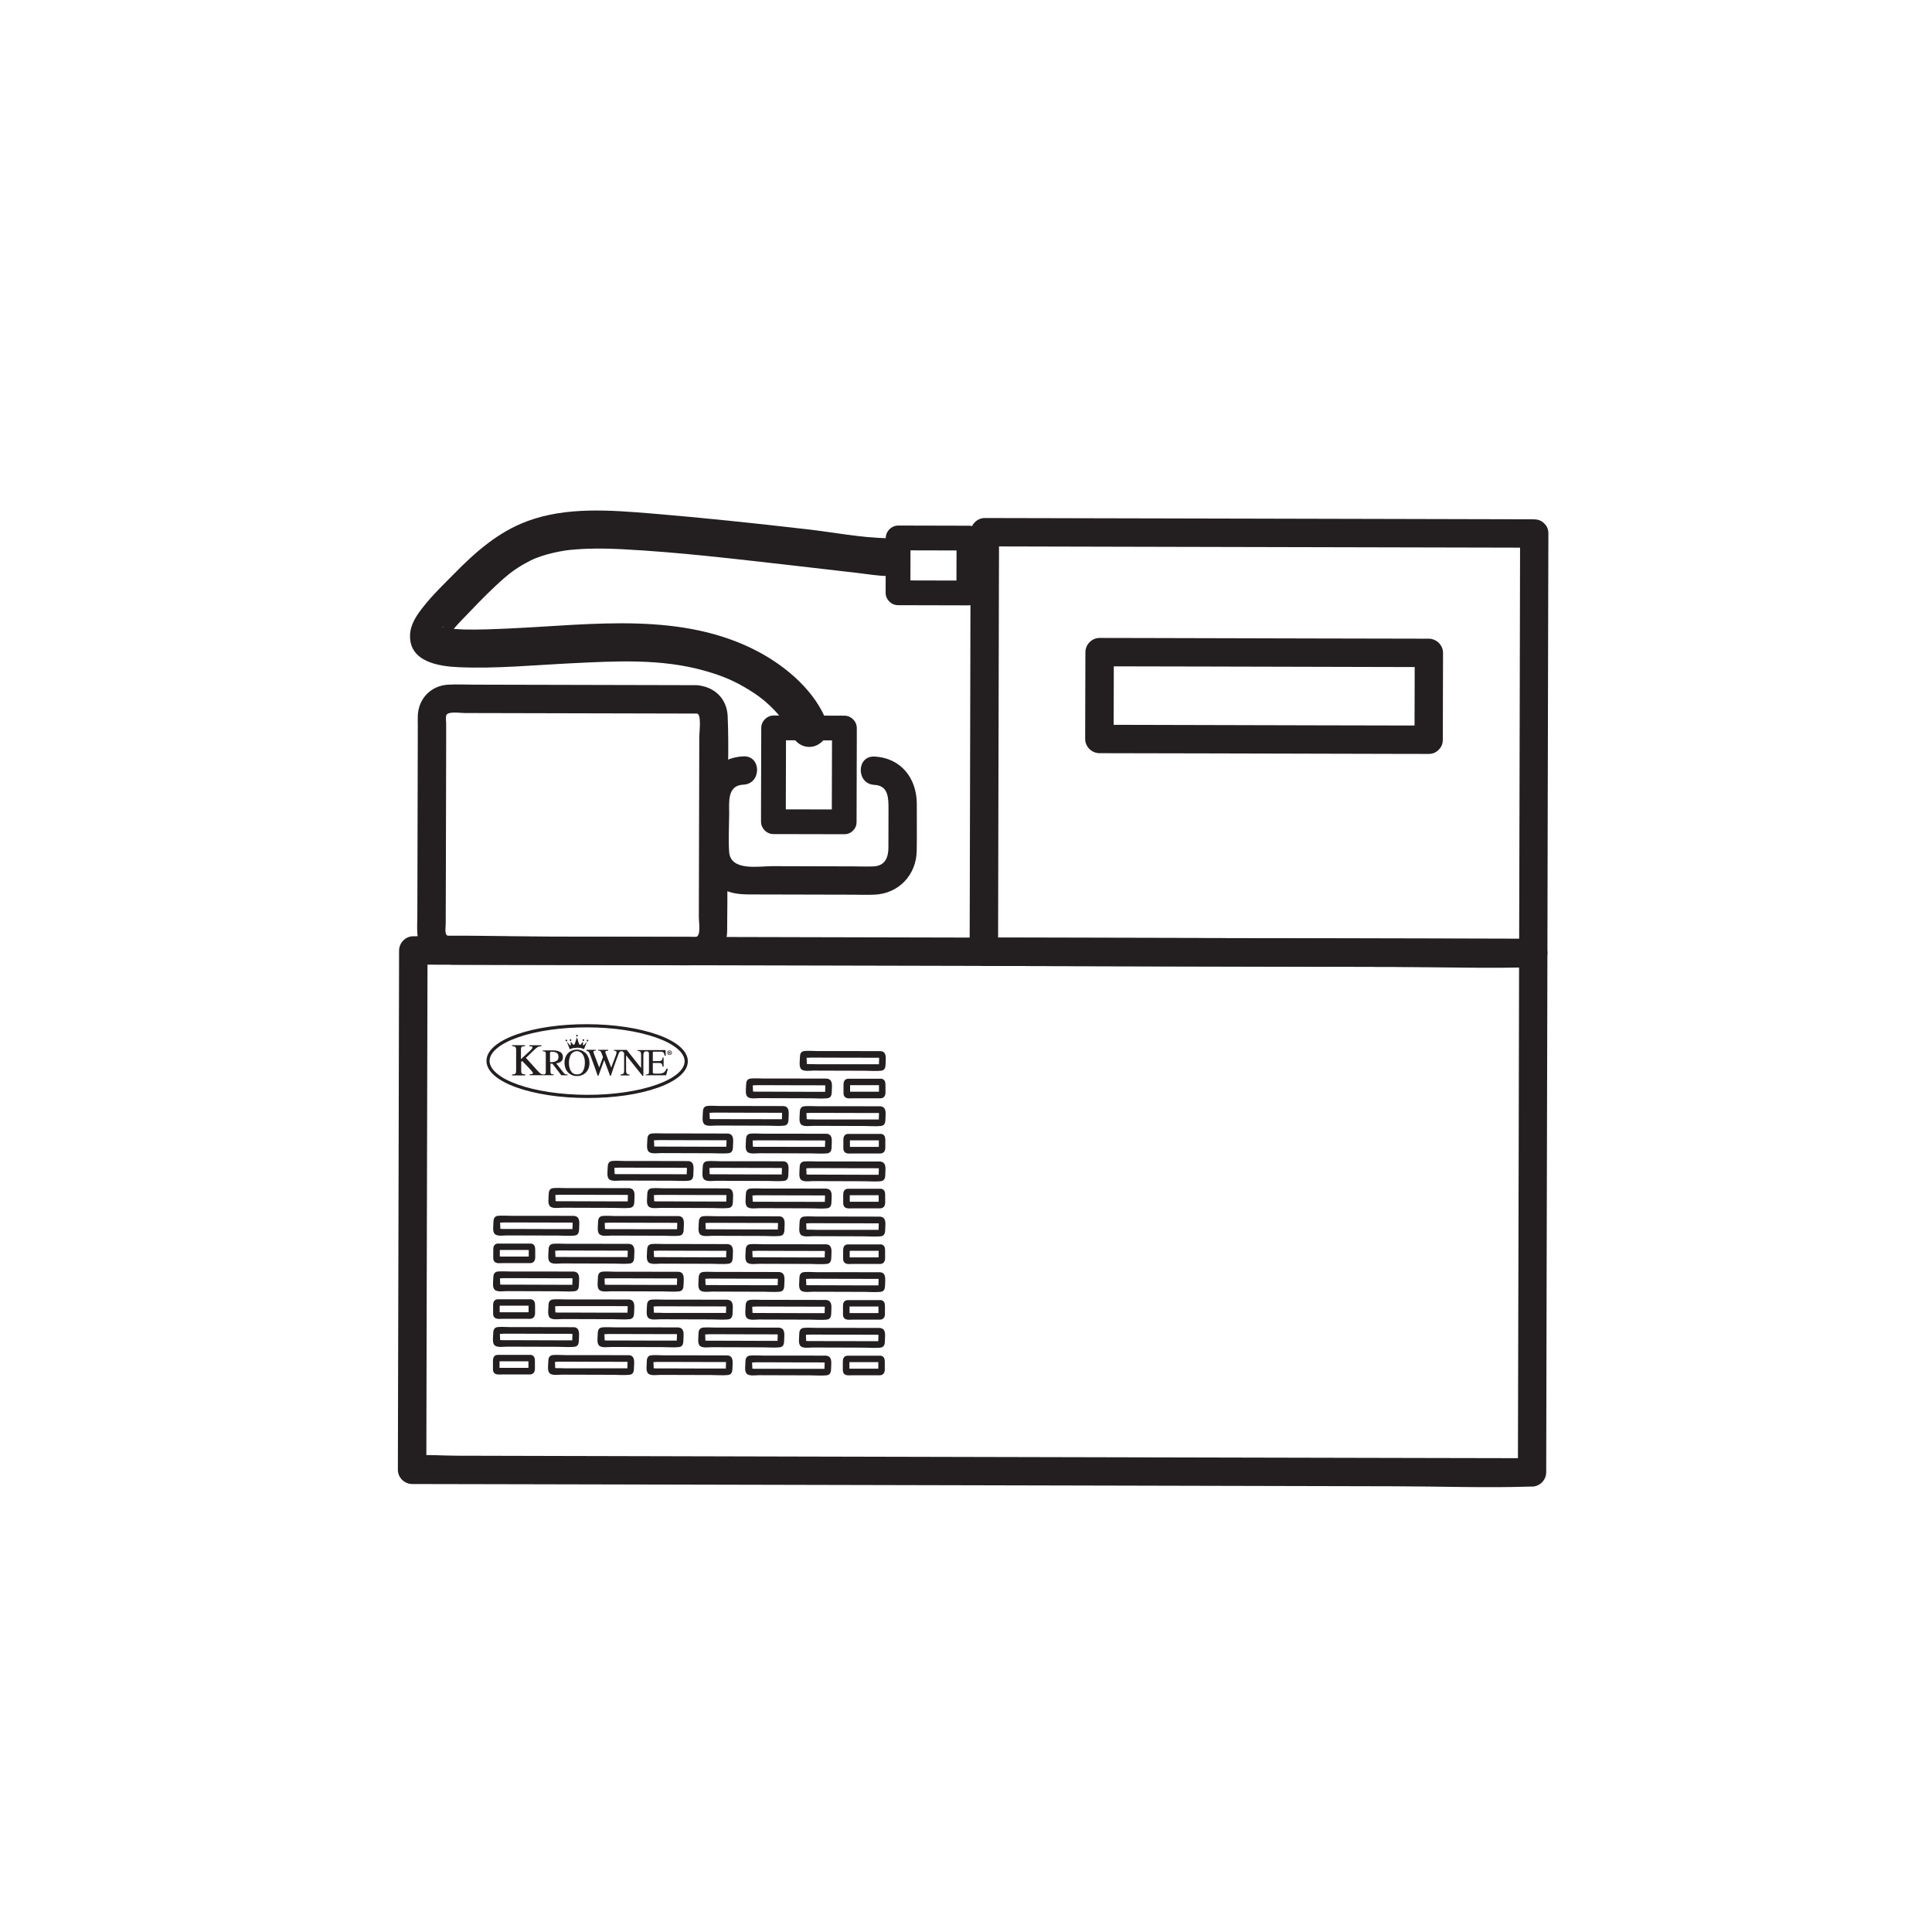 <?xml version="1.0" encoding="UTF-8"?><svg id="Layer_1" xmlns="http://www.w3.org/2000/svg" viewBox="0 0 256 256"><defs><style>.cls-1{fill:#231f20;stroke-width:0px;}</style></defs><path class="cls-1" d="M203.16,124.4c-4.92-.01-9.85-.02-14.77-.03-11.82-.03-23.64-.06-35.46-.08-14.3-.03-28.6-.07-42.9-.1-12.35-.03-24.71-.06-37.06-.09-5.98-.01-11.99-.23-17.97-.04-.08,0-.16,0-.24,0-1.02,0-1.87.86-1.88,1.88-.02,7.74-.04,15.48-.05,23.22-.03,12.35-.06,24.7-.09,37.05,0,2.85-.01,5.7-.02,8.55,0,1.02.86,1.87,1.88,1.88,4.92.01,9.85.02,14.77.03,11.82.03,23.64.06,35.46.08,14.3.03,28.6.07,42.9.1,12.35.03,24.71.06,37.06.09,5.98.01,11.99.23,17.97.04.08,0,.16,0,.24,0,1.02,0,1.87-.86,1.88-1.88.02-7.74.04-15.48.05-23.22.03-12.35.06-24.7.09-37.05,0-2.85.01-5.7.02-8.55,0-2.41-3.74-2.42-3.75,0-.02,7.74-.04,15.48-.05,23.22-.03,12.35-.06,24.7-.09,37.05,0,2.85-.01,5.7-.02,8.55l1.88-1.88c-4.92-.01-9.85-.02-14.77-.03-11.82-.03-23.64-.06-35.46-.08-14.3-.03-28.6-.07-42.9-.1-12.35-.03-24.71-.06-37.06-.09-4.07,0-8.13-.02-12.2-.03-1.89,0-3.88-.18-5.77-.01-.08,0-.16,0-.24,0l1.88,1.88c.02-7.74.04-15.48.05-23.22.03-12.35.06-24.7.09-37.05,0-2.85.01-5.7.02-8.55l-1.88,1.88c4.92.01,9.85.02,14.77.03,11.82.03,23.64.06,35.46.08,14.3.03,28.6.07,42.9.1,12.35.03,24.71.06,37.06.09,5.98.01,11.99.23,17.97.04.08,0,.16,0,.24,0,2.41,0,2.42-3.74,0-3.75Z"/><path class="cls-1" d="M203.29,68.81c-8.24-.02-16.48-.04-24.72-.06-13.03-.03-26.06-.06-39.08-.09-3,0-6-.01-9-.02-1.02,0-1.87.86-1.88,1.88-.01,6.28-.03,12.55-.04,18.83-.02,9.96-.05,19.92-.07,29.87,0,2.3-.01,4.59-.02,6.89,0,1.02.86,1.87,1.88,1.88,8.24.02,16.48.04,24.72.06,13.03.03,26.06.06,39.08.09,3,0,6,.01,9,.02,1.02,0,1.87-.86,1.88-1.88.01-6.28.03-12.55.04-18.83.02-9.96.05-19.92.07-29.87,0-2.3.01-4.59.02-6.89,0-2.41-3.74-2.42-3.75,0-.01,6.28-.03,12.55-.04,18.83-.02,9.96-.05,19.92-.07,29.87,0,2.3-.01,4.59-.02,6.89l1.88-1.88c-8.24-.02-16.48-.04-24.72-.06-13.03-.03-26.06-.06-39.08-.09-3,0-6-.01-9-.02l1.88,1.88c.01-6.28.03-12.55.04-18.83.02-9.96.05-19.92.07-29.87,0-2.3.01-4.59.02-6.89l-1.88,1.88c8.24.02,16.48.04,24.72.06,13.03.03,26.06.06,39.08.09,3,0,6,.01,9,.02,2.41,0,2.42-3.74,0-3.75Z"/><path class="cls-1" d="M92.34,90.79c-9.86-.02-19.71-.05-29.57-.07-1.1,0-2.22-.06-3.33,0-2.3.1-3.98,1.81-4.08,4.1-.02.45,0,.91,0,1.36-.01,5.6-.03,11.2-.04,16.8l-.02,8.19c0,1.67-.25,3.54.79,4.97,1.34,1.84,3.34,1.69,5.32,1.69,2.46,0,4.93.01,7.39.02,6.14.01,12.28.03,18.42.04,1.61,0,3.22.04,4.83.01,2.66-.05,4.27-1.97,4.3-4.53.06-5.09.02-10.17.04-15.26.01-4.39.22-8.83.03-13.21-.1-2.34-1.77-3.93-4.07-4.1-2.41-.18-2.4,3.57,0,3.75.62.05.32,2.5.31,2.98,0,2.54-.01,5.09-.02,7.63-.01,5.46-.03,10.92-.04,16.38,0,.65.3,2.41-.35,2.61-.28.09-.73,0-1.02,0-.82,0-1.64,0-2.45,0-5.6-.01-11.2-.03-16.79-.04-2.7,0-5.41-.01-8.11-.02-1.41,0-2.89.12-4.3-.01-.77-.07-.52-1-.52-1.72l.02-6.68c.01-5.72.03-11.45.04-17.17v-2.65c0-.3-.08-.76,0-1.05.2-.61,1.81-.33,2.43-.33,9.99.02,19.99.05,29.98.07.27,0,.54,0,.81,0,2.41,0,2.42-3.74,0-3.75Z"/><path class="cls-1" d="M115.86,104c1.9.09,1.87,1.81,1.87,3.23,0,1.69,0,3.37-.01,5.06,0,1.31-.43,2.42-1.93,2.51-.87.05-1.76,0-2.62,0-3.61,0-7.23-.02-10.84-.03-1.82,0-5.56.72-5.72-1.94-.1-1.66,0-3.36.01-5.02,0-1.53-.28-3.75,1.89-3.84,2.4-.1,2.42-3.85,0-3.75-3.22.14-5.58,2.57-5.64,5.79-.03,1.91,0,3.81-.01,5.72,0,2.5.61,4.94,3.06,6.16,1.4.7,2.86.62,4.36.63l12.51.03c1.01,0,2.03.04,3.04,0,3.22-.11,5.58-2.59,5.64-5.79.04-2.07,0-4.15.01-6.23,0-3.39-2.08-6.11-5.62-6.28-2.41-.11-2.41,3.64,0,3.75h0Z"/><path class="cls-1" d="M111.86,107.26c-3.13,0-6.26-.01-9.38-.02l1.64,1.64c0-3.63.02-7.26.03-10.89,0-.51,0-1.03,0-1.54-.55.55-1.09,1.09-1.64,1.64,3.13,0,6.26.01,9.38.02l-1.64-1.64c0,3.63-.02,7.26-.03,10.89,0,.51,0,1.03,0,1.54,0,2.11,3.28,2.11,3.28,0,0-3.63.02-7.26.03-10.89,0-.51,0-1.03,0-1.54,0-.89-.75-1.64-1.64-1.64-3.13,0-6.26-.01-9.38-.02-.89,0-1.64.75-1.64,1.64,0,3.63-.02,7.26-.03,10.89,0,.51,0,1.03,0,1.54,0,.89.75,1.64,1.64,1.64,3.13,0,6.26.01,9.38.02,2.11,0,2.11-3.28,0-3.28Z"/><path class="cls-1" d="M128.37,76.93c-2.74,0-5.48-.01-8.22-.02-.39,0-.78,0-1.16,0l1.64,1.64c0-2.42.01-4.85.02-7.27l-1.64,1.64c2.74,0,5.48.01,8.22.02.39,0,.78,0,1.16,0l-1.64-1.64c0,2.42-.01,4.85-.02,7.27,0,.86.76,1.68,1.64,1.64s1.64-.72,1.64-1.64c0-2.42.01-4.85.02-7.27,0-.89-.75-1.64-1.64-1.64-2.74,0-5.48-.01-8.22-.02-.39,0-.78,0-1.16,0-.89,0-1.64.75-1.64,1.64,0,2.42-.01,4.85-.02,7.27,0,.89.75,1.64,1.64,1.64,2.74,0,5.48.01,8.22.02.39,0,.78,0,1.16,0,.86,0,1.68-.76,1.64-1.64s-.72-1.64-1.64-1.64Z"/><path class="cls-1" d="M109.61,95.79c-1.5-4.1-5.28-7.36-9.01-9.37-10.11-5.43-22-3.65-32.97-3.15-2.07.09-4.14.19-6.21.14-.66-.02-1.31-.09-1.97-.12-.54-.02.58.15.09,0-.13-.03-.26-.05-.39-.07-.21-.05-.45-.17-.65-.19.54.06.52.26.25.1-.23-.14-.24-.26.23.21-.39-.39.26.5.31.65-.14-.45.02.75.03.25,0-.38-.12.74-.04.34.06-.31.3-.39-.09.15.27-.37.47-.81.74-1.19-.46.64.23-.26.36-.41.31-.36.64-.7.96-1.04,1.45-1.51,2.9-3.04,4.43-4.47.35-.33.71-.66,1.07-.97.18-.15.36-.3.54-.45.03-.03.63-.5.21-.18.71-.54,1.46-1.04,2.25-1.46.4-.22.8-.42,1.22-.6-.42.18.55-.2.71-.25,1.06-.35,2.15-.6,3.25-.77.67-.1,2.01-.2,2.99-.23,1.49-.05,2.98-.01,4.47.06,7.58.39,15.15,1.31,22.68,2.16,2.85.32,5.7.66,8.56.99,1.32.15,2.68.39,4.02.41,3.22.05,3.22-4.95,0-5.01-3.56-.06-7.2-.79-10.73-1.19-6.86-.79-13.73-1.52-20.61-2.09-5.37-.44-11.23-.91-16.4,1-3.9,1.44-6.93,4.12-9.8,7.05-1.37,1.39-2.8,2.76-4.01,4.3-.88,1.11-1.76,2.37-1.77,3.86-.04,3.49,3.87,4.05,6.52,4.16,4.92.21,9.9-.28,14.81-.52,5.96-.29,11.94-.65,17.75,1,2.37.68,3.92,1.32,6.03,2.64.35.22.69.45,1.03.69.16.11.32.23.47.35-.52-.39.13.12.23.19.6.5,1.17,1.04,1.69,1.61.23.25.44.5.66.76.53.63-.2-.34.23.3.25.37.5.73.72,1.12.16.27.29.56.44.84.29.52-.26-.66-.11-.26.47,1.27,1.7,2.13,3.08,1.75,1.22-.34,2.22-1.8,1.75-3.08h0Z"/><path class="cls-1" d="M77.79,145.49c-3.53,0-6.85-.51-9.35-1.4-2.57-.92-3.98-2.17-3.98-3.52s1.42-2.59,3.99-3.5c2.5-.89,5.83-1.37,9.36-1.36s6.85.51,9.35,1.4c2.57.92,3.98,2.17,3.98,3.52,0,1.34-1.42,2.59-3.99,3.5-2.5.89-5.83,1.37-9.36,1.36ZM77.81,136.13c-3.49,0-6.76.47-9.22,1.34-2.36.83-3.71,1.97-3.72,3.1,0,1.14,1.35,2.28,3.7,3.12,2.46.88,5.73,1.37,9.21,1.38s6.76-.47,9.22-1.34c2.36-.83,3.71-1.97,3.72-3.1s-1.35-2.28-3.7-3.12c-2.46-.88-5.73-1.37-9.21-1.38Z"/><path class="cls-1" d="M77.73,139.27s.04,0,.05,0c.09,0,.18.04.24.12.02.03.05.06.06.1.03.06.06.11.08.17.04.11.08.23.13.35.18.5.37,1.01.55,1.51.12.33.23.66.35.99,0,.02.01.03.02.04.03,0,.06,0,.09,0,0-.01.01-.02.01-.04.16-.45.33-.89.49-1.34.08-.22.16-.44.24-.66,0-.01,0-.03.02-.04,0,.02.02.04.02.05.05.12.1.25.14.37.2.53.4,1.06.6,1.6,0,.02.01.04.03.06.03,0,.06,0,.09,0,0-.02.01-.03.02-.05.03-.1.07-.21.1-.31.2-.59.39-1.18.61-1.76.1-.28.21-.56.31-.83.02-.05.04-.1.07-.15.03-.05.07-.09.13-.12.05-.02.1-.03.15-.04.02,0,.04,0,.07,0,.07.01.12.05.17.09.03.03.07.07.1.11.02.03.03.05.03.09,0,.72,0,1.44,0,2.16,0,.06,0,.13,0,.19,0,.07-.01.14-.03.21-.03.09-.08.15-.17.18-.04.01-.07.02-.11.03-.05.01-.1.02-.16.03,0,.04-.01.07,0,.12h.07c.3,0,.61,0,.91,0,.06,0,.11,0,.17,0,.01,0,.02,0,.04,0,0-.04,0-.07,0-.11-.03,0-.05,0-.08-.01-.06-.01-.12-.03-.18-.05-.08-.03-.13-.09-.16-.17-.01-.03-.02-.06-.02-.1-.02-.1-.02-.2-.02-.31,0-.47,0-.94,0-1.41,0-.15,0-.3,0-.45,0-.01,0-.03,0-.04.02,0,.03.02.04.03.16.2.32.4.48.6.54.68,1.08,1.36,1.63,2.04.01.01.02.02.03.04.02,0,.03,0,.05,0,.02,0,.04,0,.06,0,0-.02,0-.04,0-.06,0-.63,0-1.27,0-1.9,0-.24,0-.47,0-.71,0-.09,0-.18.02-.27,0-.04.02-.09.04-.13.04-.09.1-.15.2-.17.02,0,.05,0,.07-.01.09-.02.17,0,.25.02.08.02.12.08.14.15.01.04.02.09.02.14,0,.05,0,.1,0,.15,0,.72,0,1.43,0,2.15,0,.05,0,.1,0,.15,0,.04,0,.08-.02.12-.02.09-.07.14-.16.16-.04.01-.08.02-.12.02-.02,0-.04,0-.06,0-.02,0-.04,0-.07,0,0,.04,0,.07,0,.11.03,0,.05,0,.07,0,.86,0,1.71,0,2.57,0,.01,0,.02,0,.03,0,.01,0,.02,0,.04,0,0-.01,0-.02,0-.03.07-.27.15-.53.22-.8,0-.01,0-.02,0-.04-.05-.01-.13,0-.17,0-.02.03-.03.07-.05.1-.04.09-.09.17-.15.25-.08.1-.18.18-.3.22-.04.01-.08.03-.13.04-.1.02-.2.03-.31.04-.22,0-.43.01-.65,0-.05,0-.09-.01-.14-.03-.05-.02-.09-.06-.09-.12,0-.03,0-.05,0-.08,0-.38,0-.76,0-1.13,0-.01,0-.02,0-.03,0,0,0-.01,0-.02.02-.01.04,0,.06,0,.07,0,.14,0,.21,0,.17,0,.34,0,.51,0,.08,0,.16,0,.24.02.1.02.18.08.21.18,0,.02.02.04.02.06.01.05.02.11.03.16,0,.02,0,.04.01.06.05,0,.09,0,.14,0,0-.02,0-.05,0-.07,0-.3,0-.6,0-.9,0-.06,0-.12,0-.19,0-.01,0-.02,0-.04-.05,0-.09,0-.13,0,0,.02,0,.03-.01.05,0,.04-.02.08-.02.12-.01.05-.02.09-.05.13-.03.06-.08.11-.15.13-.02,0-.05.01-.07.02-.07.01-.14.02-.21.02-.08,0-.17,0-.25,0-.16,0-.32,0-.48,0-.02,0-.04,0-.06,0,0-.02,0-.03,0-.05,0-.34,0-.69,0-1.03,0-.03,0-.06,0-.09,0-.05.03-.07.08-.08.02,0,.04,0,.05,0,.28,0,.56,0,.84,0,.06,0,.12,0,.18.01.06,0,.12.02.17.04.07.03.12.08.16.15.02.03.03.07.04.11.02.06.03.12.04.19,0,.01,0,.02.01.03.05,0,.1,0,.14,0,0-.01,0-.02,0-.04,0-.21-.01-.43-.02-.64,0-.02,0-.04,0-.06-.03-.01-.05,0-.07,0-1.19,0-2.38,0-3.57,0-.01,0-.03,0-.04,0-.01,0-.02,0-.03,0,0,.04,0,.07,0,.11.03,0,.06,0,.09.01.06,0,.12.01.17.03.08.03.14.08.17.17.02.04.02.09.03.13.01.08.01.16.01.25,0,.54,0,1.07,0,1.61,0,.01,0,.02,0,.03,0,0,0,.02-.01.02,0-.01-.02-.02-.03-.03-.16-.21-.33-.41-.49-.62-.45-.56-.89-1.13-1.34-1.69-.01-.01-.02-.03-.04-.04h-.06c-.52,0-1.04,0-1.56,0-.01,0-.03,0-.04,0-.01,0-.02,0-.03,0,0,.04,0,.07,0,.11.05,0,.09,0,.14.01.04,0,.08.02.12.04.04.02.07.05.08.1,0,.02,0,.04,0,.07,0,.04,0,.08-.01.11-.02.09-.04.17-.07.25-.14.39-.29.78-.44,1.17-.05.14-.11.29-.16.43,0,.01,0,.03-.02.04-.02-.02-.02-.04-.03-.06-.19-.49-.38-.98-.57-1.47-.05-.13-.1-.26-.15-.39-.01-.03-.02-.07-.03-.11-.01-.06,0-.1.07-.14.03-.02.07-.03.1-.04.06-.01.11-.02.17-.02.01,0,.02,0,.04,0,0-.04,0-.07,0-.11-.05,0-1.09-.01-1.31,0-.01,0-.02,0-.03,0,0,.04,0,.07,0,.11.01,0,.02,0,.03,0,.04,0,.07,0,.11,0,.1,0,.18.06.23.15.03.04.05.09.07.14.07.18.13.35.2.53,0,.02,0,.03,0,.05-.02.05-.04.11-.06.17-.14.37-.28.75-.41,1.12,0,.02-.01.03-.02.05-.02-.01-.02-.03-.03-.05-.23-.59-.45-1.19-.68-1.78-.02-.06-.04-.13-.05-.2-.02-.11.03-.15.11-.16.05-.01.11-.01.16-.02.01,0,.03,0,.04,0,0-.04,0-.08,0-.11h-.07c-.33,0-.65,0-.98,0-.05,0-.1,0-.15,0-.01,0-.02,0-.04,0v.11Z"/><path class="cls-1" d="M78,140.2c-.08-.26-.22-.49-.42-.68-.27-.26-.59-.39-.95-.43-.19-.02-.38-.01-.56.03-.54.12-.92.43-1.13.94-.1.24-.14.49-.14.79,0,.05,0,.14.02.23.02.18.06.36.13.53.18.43.49.72.93.88.22.08.45.1.69.09.11,0,.22-.02.32-.05.32-.08.6-.24.82-.5.18-.21.29-.45.35-.71.03-.13.04-.26.05-.4,0-.24-.02-.48-.09-.71ZM77.4,141.54c-.03.12-.08.24-.14.36-.03.05-.07.11-.1.15-.13.17-.31.27-.52.3-.14.02-.28.02-.43-.01-.18-.04-.32-.13-.45-.27-.12-.14-.21-.3-.26-.47-.04-.13-.07-.27-.09-.41-.02-.16-.03-.31-.02-.47.01-.27.06-.52.15-.77.03-.07.06-.14.1-.21.13-.2.31-.35.54-.42.22-.06.44-.05.65.06.16.08.3.2.4.36.09.14.15.28.19.44.04.13.06.27.07.41,0,.08,0,.15.01.23,0,.24-.03.49-.09.72Z"/><path class="cls-1" d="M75.14,142.38s-.07,0-.1-.01c-.13-.02-.23-.07-.31-.16-.02-.02-.04-.05-.06-.07-.24-.31-.48-.61-.72-.92-.07-.09-.15-.19-.22-.28,0-.01-.02-.02-.02-.04,0,0,.02,0,.02,0,.1-.02.19-.04.29-.07.11-.04.21-.09.3-.16.13-.1.22-.24.25-.4.04-.19.02-.38-.06-.57-.05-.12-.13-.21-.24-.28-.04-.03-.08-.05-.13-.07-.19-.09-.38-.14-.59-.16-.11-.01-.22-.01-.33-.01-.41,0-.82,0-1.23,0-.02,0-.04,0-.05,0-.01,0-.02,0-.03,0,0,.04,0,.07,0,.11.04,0,.08,0,.11.01.05,0,.09.02.14.03.08.02.13.08.15.17,0,0,0,.01,0,.02.01.07.01.14.01.21,0,.72,0,1.44,0,2.16,0,.05,0,.1,0,.15,0,.05-.01.11-.02.16-.01.05-.04.1-.09.13-.07.03-.14.06-.21.04,0,0-.02,0-.03,0-.12,0-.23-.04-.32-.1-.06-.04-.11-.08-.16-.13-.1-.09-.19-.19-.28-.28-.24-.26-.48-.52-.71-.79-.26-.28-.52-.57-.77-.85-.01-.01-.03-.03-.04-.05.02-.02.04-.04.06-.06.24-.23.49-.47.73-.7.16-.15.32-.3.48-.45.07-.06.14-.12.21-.17.09-.07.2-.11.31-.13.07-.01.15-.02.22-.03.01,0,.02,0,.03,0,0-.05,0-.09,0-.13-.02-.01-.05,0-.07,0-.48,0-.96,0-1.44,0-.01,0-.03,0-.04,0-.01,0-.02,0-.03,0,0,.02,0,.05,0,.07,0,.02,0,.04,0,.07.01,0,.02,0,.03,0,.06,0,.12,0,.18,0,.04,0,.07,0,.11.02.04.02.07.05.07.1,0,.05,0,.1-.02.14-.02.03-.03.06-.05.08-.03.04-.06.08-.1.11-.07.07-.15.15-.22.22-.29.27-.58.54-.88.81-.07.06-.13.12-.2.19,0,0-.02.02-.04.01,0-.02,0-.03,0-.05,0-.11,0-.22,0-.33,0-.27,0-.54,0-.81,0-.09,0-.18.02-.26.02-.11.08-.18.18-.21,0,0,.02,0,.03,0,.06-.02.13-.03.19-.03.02,0,.04,0,.06,0,.02,0,.04,0,.06,0,0-.05,0-.09,0-.14-.03,0-.05,0-.07,0-.52,0-1.05,0-1.57,0-.01,0-.03,0-.04,0-.01,0-.02,0-.03,0,0,.05,0,.09,0,.14.01,0,.02,0,.04,0,.08,0,.15.01.23.03.04,0,.07.02.1.04.06.03.1.07.12.13,0,.02.02.05.02.07.02.08.02.15.02.23,0,.25,0,.5,0,.75,0,.63,0,1.27,0,1.9,0,.08,0,.15-.01.23,0,.04-.01.08-.02.12-.03.1-.09.17-.19.2-.06.02-.12.03-.18.03-.02,0-.05,0-.07,0-.02,0-.05,0-.07,0,0,.05,0,.09,0,.14.02.01.05,0,.07,0,.53,0,1.06,0,1.6,0,.01,0,.03,0,.04,0,0,0,.02,0,.03,0,0-.05,0-.09,0-.14-.04,0-.08,0-.12-.01-.06,0-.13-.02-.19-.03-.11-.03-.18-.1-.2-.22,0,0,0-.01,0-.02-.02-.09-.02-.17-.02-.26,0-.35,0-.7,0-1.06,0-.01,0-.03,0-.04,0-.01,0-.02.01-.03.04-.03.08-.07.13-.1.02.02.03.03.04.04.18.19.36.37.54.56.18.19.37.38.54.58.06.07.11.13.17.2.03.04.06.09.09.13.01.02.02.05.03.07.01.05,0,.09-.05.12-.01,0-.03.02-.05.02-.03,0-.06.01-.09.02-.06,0-.12,0-.18,0-.01,0-.02,0-.04,0,0,.05,0,.09,0,.14.02,0,.05,0,.07,0,.31,0,.61,0,.92,0,.31,0,.62,0,.92,0,.39,0,.77,0,1.16,0,.02,0,.04,0,.06,0,.01,0,.02,0,.03,0,0-.04,0-.07,0-.11-.05,0-.09,0-.13-.01-.05,0-.11-.02-.15-.04-.06-.02-.1-.06-.12-.13-.01-.04-.02-.07-.02-.11,0-.07,0-.13,0-.2,0-.29,0-.57,0-.86,0-.01,0-.03,0-.04,0-.01,0-.02,0-.03.09,0,.17-.01.25,0,.01.02.03.03.04.05.37.48.74.97,1.12,1.45.01.01.02.03.03.04h.07c.21,0,.43,0,.64,0,.03,0,.06,0,.09,0,.01,0,.02,0,.03,0,0-.06,0-.08,0-.11ZM72.94,140.74s-.04,0-.06,0c0-.02,0-.04,0-.06,0-.37,0-.75,0-1.12,0-.02,0-.05,0-.07.01-.07.05-.11.12-.13.02,0,.05,0,.07,0,.18,0,.35,0,.52.07.05.02.1.04.14.06.15.08.23.2.26.37.03.15.02.3-.03.44-.02.06-.05.12-.1.17-.04.05-.09.09-.15.12-.14.08-.3.12-.46.14-.11.01-.22.02-.33.02Z"/><path class="cls-1" d="M89.03,139.49c0,.17-.13.3-.31.3s-.31-.13-.31-.3.14-.3.31-.3.31.13.31.3ZM88.49,139.49c0,.13.1.24.23.24s.23-.11.23-.24-.1-.24-.23-.24-.23.11-.23.24ZM88.67,139.64h-.07s0-.3,0-.3c.03,0,.07,0,.12,0,.06,0,.08,0,.1.02.02.01.03.04.03.07,0,.03-.03.06-.06.07h0s.05.04.05.08c0,.05.01.06.02.07h-.07s-.01-.04-.02-.07c0-.03-.02-.05-.06-.05h-.03s0,.12,0,.12ZM88.67,139.47h.03s.07-.01.07-.04c0-.03-.02-.05-.06-.05-.02,0-.03,0-.04,0v.09Z"/><path class="cls-1" d="M76.45,138.82c.56,0,.83.15.91.2.01,0,.03,0,.03-.01l.37-.96s0-.01-.01,0l-.39.45s-.11.12-.11-.13c0-.17,0-.29,0-.34,0,0-.01-.01-.02,0l-.26.35s-.13.16-.23-.04c-.08-.16-.24-.73-.29-.87,0-.01-.02-.01-.02,0-.04.15-.21.71-.29.87-.1.2-.23.04-.23.04l-.26-.35s-.02,0-.02,0c0,.05,0,.18,0,.34,0,.25-.11.13-.11.13l-.39-.45s-.02,0-.01,0l.37.97s.02.02.03.01c.08-.05.35-.19.91-.19Z"/><circle class="cls-1" cx="76.45" cy="137.23" r=".11"/><circle class="cls-1" cx="75.6" cy="137.82" r=".11"/><circle class="cls-1" cx="75.05" cy="137.87" r=".11"/><circle class="cls-1" cx="77.3" cy="137.82" r=".11"/><circle class="cls-1" cx="77.85" cy="137.88" r=".11"/><path class="cls-1" d="M189.31,96.14c-4.9-.01-9.79-.02-14.69-.03l-23.56-.06c-1.79,0-3.59,0-5.38-.01l1.88,1.88c0-3.84.02-7.67.03-11.51l-1.88,1.88c4.9.01,9.79.02,14.69.03l23.56.06c1.79,0,3.59,0,5.38.01l-1.88-1.88c0,3.84-.02,7.67-.03,11.51,0,2.41,3.74,2.42,3.75,0,0-3.84.02-7.67.03-11.51,0-1.02-.86-1.87-1.88-1.88-4.9-.01-9.79-.02-14.69-.03l-23.56-.06c-1.79,0-3.59,0-5.38-.01-1.02,0-1.87.86-1.88,1.88,0,3.84-.02,7.67-.03,11.51,0,1.02.86,1.87,1.88,1.88,4.9.01,9.79.02,14.69.03l23.56.06c1.79,0,3.59,0,5.38.01,2.41,0,2.42-3.74,0-3.75Z"/><path class="cls-1" d="M116.73,139.28c-1.65,0-3.31,0-4.96-.01h-3.45c-.56,0-1.15-.06-1.71-.01-.53.05-.62.46-.62.91,0,.41-.14,1.13.15,1.47.32.38,1.22.22,1.65.22,2.27,0,4.53.01,6.8.02.7,0,1.43.07,2.13,0,.61-.05.62-.56.63-1.04,0-.53.17-1.35-.49-1.53-.54-.15-.77.69-.23.83-.3-.08-.08-.35-.14-.09-.02.1,0,.23,0,.34,0,.23-.05.52,0,.74,0,0,0,.09,0,.1h0c0,.14.08.07.25-.21,0,0-.03,0-.03,0-.04-.02-.15,0-.19,0-.7,0-1.4,0-2.09,0h-6.21c-.35-.02-.7-.02-1.05-.02-.11,0-.43-.06-.52,0-.05.03-.29-.24.1.12.22.21.09.11.13-.01.06-.22,0-.56,0-.79,0-.08.02-.21,0-.29,0,0,0-.09,0-.1-.09-.14-.16.3-.25.21.02.02.1,0,.12,0,.2.05.47,0,.68,0h1.17c1.05,0,2.1,0,3.15.01,1.67,0,3.34,0,5.02.01.56,0,.56-.86,0-.86Z"/><path class="cls-1" d="M116.71,146.59c-1.65,0-3.31,0-4.96-.01-1.15,0-2.3,0-3.45,0-.56,0-1.15-.05-1.71,0-.53.05-.62.46-.62.91,0,.41-.14,1.13.15,1.47.32.38,1.22.22,1.65.22,2.27,0,4.53.01,6.8.02.7,0,1.43.07,2.13,0,.61-.05.62-.56.63-1.04,0-.53.17-1.35-.49-1.53-.54-.15-.77.69-.23.83-.3-.08-.08-.35-.14-.09-.02.1,0,.23,0,.34,0,.23-.05.52,0,.74,0,0,0,.09,0,.1h0c0,.14.08.07.25-.21,0,0-.03,0-.03,0-.04-.02-.15,0-.19,0-.7,0-1.4,0-2.09,0h-6.21c-.35-.02-.7-.02-1.05-.02-.11,0-.43-.06-.52,0-.05.03-.29-.24.1.12.22.21.09.11.13-.01.06-.22,0-.56,0-.79,0-.08.02-.21,0-.29,0,0,0-.09,0-.1-.09-.14-.16.3-.25.21.02.02.1,0,.12,0,.2.05.47,0,.68,0h1.17c1.05,0,2.1,0,3.15.01,1.67,0,3.34,0,5.02.01.56,0,.56-.86,0-.86Z"/><path class="cls-1" d="M103.87,146.56c-1.65,0-3.31,0-4.96-.01h-3.45c-.56,0-1.15-.06-1.71-.01-.53.05-.62.46-.62.91,0,.41-.14,1.13.15,1.47.32.38,1.22.22,1.65.22l6.8.02c.7,0,1.43.07,2.13,0,.61-.05.62-.56.63-1.04,0-.53.17-1.35-.49-1.53-.54-.15-.77.69-.23.83-.3-.08-.08-.35-.14-.09-.02.1,0,.23,0,.34,0,.23-.05.52,0,.74,0,0,0,.09,0,.1h0c0,.14.08.07.25-.21,0,0-.03,0-.03,0-.04-.02-.15,0-.19,0-.7,0-1.4,0-2.09,0-2.07,0-4.14,0-6.21-.01h-1.05c-.11,0-.43-.06-.52,0-.05.03-.29-.24.1.12.22.21.09.11.13-.01.06-.22,0-.56,0-.79,0-.08.02-.21,0-.29,0,0,0-.09,0-.1-.09-.14-.16.3-.25.21.02.02.1,0,.12,0,.2.05.47,0,.68,0h1.17c1.05,0,2.1,0,3.15.01,1.67,0,3.34,0,5.02.01.56,0,.56-.86,0-.86Z"/><path class="cls-1" d="M116.69,153.91c-1.65,0-3.31,0-4.96-.01-1.15,0-2.3,0-3.45,0-.56,0-1.15-.05-1.71,0-.53.05-.62.46-.62.91,0,.41-.14,1.13.15,1.47.32.38,1.22.22,1.65.22,2.27,0,4.53.01,6.8.02.7,0,1.43.07,2.13,0,.61-.05.62-.56.63-1.04,0-.53.17-1.35-.49-1.53-.54-.15-.77.69-.23.83-.3-.08-.08-.35-.14-.09-.02.1,0,.23,0,.34,0,.23-.05.52,0,.74,0,0,0,.09,0,.1h0c0,.14.08.07.25-.21,0,0-.03,0-.03,0-.04-.02-.15,0-.19,0h-2.09c-2.07,0-4.14-.01-6.21-.02h-1.05c-.11,0-.43-.06-.52,0-.05.03-.29-.24.1.12.22.21.09.11.13-.01.06-.22,0-.56,0-.79,0-.08.02-.21,0-.29,0,0,0-.09,0-.1-.09-.14-.16.3-.25.21.02.02.1,0,.12,0,.2.05.47,0,.68,0h1.17c1.05,0,2.1,0,3.15.01,1.67,0,3.34,0,5.02.01.56,0,.56-.86,0-.86Z"/><path class="cls-1" d="M103.85,153.88c-1.65,0-3.31,0-4.96-.01h-3.45c-.56,0-1.15-.06-1.71-.01-.53.05-.62.46-.62.91,0,.41-.14,1.13.15,1.47.32.38,1.22.22,1.65.22,2.27,0,4.53.01,6.8.02.7,0,1.43.07,2.13,0,.61-.05.62-.56.63-1.04,0-.53.17-1.35-.49-1.53-.54-.15-.77.69-.23.83-.3-.08-.08-.35-.14-.09-.02.1,0,.23,0,.34,0,.23-.05.52,0,.74,0,0,0,.09,0,.1h0c0,.14.08.07.25-.21,0,0-.03,0-.03,0-.04-.02-.15,0-.19,0h-2.09c-2.07,0-4.14-.01-6.21-.02h-1.05c-.11,0-.43-.06-.52,0-.05.03-.29-.24.1.12.22.21.09.11.13-.01.06-.22,0-.56,0-.79,0-.08.02-.21,0-.29,0,0,0-.09,0-.1-.09-.14-.16.3-.25.21.02.02.1,0,.12,0,.2.05.47,0,.68,0h1.17c1.05,0,2.1,0,3.15.01,1.67,0,3.34,0,5.02.01.56,0,.56-.86,0-.86Z"/><path class="cls-1" d="M91.26,153.85c-1.65,0-3.31,0-4.96-.01h-3.45c-.56,0-1.15-.06-1.71-.01-.53.05-.62.46-.62.91,0,.41-.14,1.13.15,1.47.32.38,1.22.22,1.65.22,2.27,0,4.53.01,6.8.02.7,0,1.43.07,2.13,0,.61-.05.62-.56.63-1.04,0-.53.17-1.35-.49-1.53-.54-.15-.77.69-.23.83-.3-.08-.08-.35-.14-.09-.02.1,0,.23,0,.34,0,.23-.05.52,0,.74,0,0,0,.09,0,.1h0c0,.14.08.07.25-.21,0,0-.03,0-.03,0-.04-.02-.15,0-.19,0-.7,0-1.4,0-2.09,0-2.07,0-4.14,0-6.21-.01h-1.05c-.11,0-.43-.06-.52,0-.05.03-.29-.24.1.12.22.21.09.11.13-.01.06-.22,0-.56,0-.79,0-.08.02-.21,0-.29,0,0,0-.09,0-.1-.09-.14-.16.3-.25.21.02.02.1,0,.12,0,.2.05.47,0,.68,0h1.17c1.05,0,2.1,0,3.15.01,1.67,0,3.34,0,5.02.01.56,0,.56-.86,0-.86Z"/><path class="cls-1" d="M116.68,161.21c-1.65,0-3.31,0-4.96-.01-1.15,0-2.3,0-3.45,0-.56,0-1.15-.05-1.71,0-.53.05-.62.46-.62.91,0,.41-.14,1.13.15,1.47.32.38,1.22.22,1.65.22l6.8.02c.7,0,1.43.07,2.13,0,.61-.05.62-.56.63-1.04,0-.53.17-1.35-.49-1.53-.54-.15-.77.69-.23.83-.3-.08-.08-.35-.14-.09-.02.1,0,.23,0,.34,0,.23-.05.52,0,.74,0,0,0,.09,0,.1h0c0,.14.08.07.25-.21,0,0-.03,0-.03,0-.04-.02-.15,0-.19,0-.7,0-1.4,0-2.09,0h-6.21c-.35-.02-.7-.02-1.05-.02-.11,0-.43-.06-.52,0-.05.03-.29-.24.1.12.22.21.09.11.13-.01.06-.22,0-.56,0-.79,0-.08.02-.21,0-.29,0,0,0-.09,0-.1-.09-.14-.16.3-.25.21.02.02.1,0,.12,0,.2.05.47,0,.68,0h1.17c1.05,0,2.1,0,3.15.01,1.67,0,3.34,0,5.02.01.56,0,.56-.86,0-.86Z"/><path class="cls-1" d="M103.33,161.17c-1.65,0-3.31,0-4.96-.01h-3.45c-.56,0-1.15-.06-1.71-.01-.53.05-.62.46-.62.91,0,.41-.14,1.13.15,1.47.32.38,1.22.22,1.65.22,2.27,0,4.53.01,6.8.02.7,0,1.43.07,2.13,0,.61-.05.62-.56.63-1.04,0-.53.17-1.35-.49-1.53-.54-.15-.77.69-.23.83-.3-.08-.08-.35-.14-.09-.02.1,0,.23,0,.34,0,.23-.05.52,0,.74,0,0,0,.09,0,.1h0c0,.14.08.07.25-.21,0,0-.03,0-.03,0-.04-.02-.15,0-.19,0h-2.09c-2.07,0-4.14-.01-6.21-.02h-1.05c-.11,0-.43-.06-.52,0-.05.03-.29-.24.1.12.22.21.09.11.13-.01.06-.22,0-.56,0-.79,0-.08.02-.21,0-.29,0,0,0-.09,0-.1-.09-.14-.16.3-.25.21.02.02.1,0,.12,0,.2.05.47,0,.68,0h1.17c1.05,0,2.1,0,3.15.01,1.67,0,3.34,0,5.02.01.56,0,.56-.86,0-.86Z"/><path class="cls-1" d="M89.98,161.14c-1.65,0-3.31,0-4.96-.01h-3.45c-.56,0-1.15-.06-1.71-.01-.53.05-.62.46-.62.91,0,.41-.14,1.13.15,1.47.32.38,1.22.22,1.65.22l6.8.02c.7,0,1.43.07,2.13,0,.61-.05.62-.56.63-1.04,0-.53.17-1.35-.49-1.53-.54-.15-.77.69-.23.83-.3-.08-.08-.35-.14-.09-.02.1,0,.23,0,.34,0,.23-.05.52,0,.74,0,0,0,.09,0,.1h0c0,.14.08.07.25-.21,0,0-.03,0-.03,0-.04-.02-.15,0-.19,0-.7,0-1.4,0-2.09,0-2.07,0-4.14,0-6.21-.01h-1.05c-.11,0-.43-.06-.52,0-.05.03-.29-.24.1.12.22.21.09.11.13-.01.06-.22,0-.56,0-.79,0-.08.02-.21,0-.29,0,0,0-.09,0-.1-.09-.14-.16.3-.25.21.02.02.1,0,.12,0,.2.05.47,0,.68,0h1.17c1.05,0,2.1,0,3.15.01,1.67,0,3.34,0,5.02.01.56,0,.56-.86,0-.86Z"/><path class="cls-1" d="M76.12,161.11c-1.65,0-3.31,0-4.96-.01-1.15,0-2.3,0-3.45,0-.56,0-1.15-.05-1.71,0-.53.05-.62.46-.62.91,0,.41-.14,1.13.15,1.47.32.38,1.22.22,1.65.22,2.27,0,4.53.01,6.8.02.7,0,1.43.07,2.13,0,.61-.05.62-.56.63-1.04,0-.53.17-1.35-.49-1.53-.54-.15-.77.69-.23.83-.3-.08-.08-.35-.14-.09-.02.1,0,.23,0,.34,0,.23-.05.52,0,.74,0,0,0,.09,0,.1h0c0,.14.08.07.25-.21,0,0-.03,0-.03,0-.04-.02-.15,0-.19,0h-2.09c-2.07,0-4.14-.01-6.21-.02h-1.05c-.11,0-.43-.06-.52,0-.05.03-.29-.24.1.12.22.21.09.11.13-.01.06-.22,0-.56,0-.79,0-.08.02-.21,0-.29,0,0,0-.09,0-.1-.09-.14-.16.3-.25.21.02.02.1,0,.12,0,.2.05.47,0,.68,0h1.17c1.05,0,2.1,0,3.15.01,1.67,0,3.34,0,5.02.01.56,0,.56-.86,0-.86Z"/><path class="cls-1" d="M116.66,168.58c-1.65,0-3.31,0-4.96-.01h-3.45c-.56,0-1.15-.06-1.71-.01-.53.05-.62.46-.62.91,0,.41-.14,1.13.15,1.47.32.38,1.22.22,1.65.22,2.27,0,4.53.01,6.8.02.7,0,1.43.07,2.13,0,.61-.05.62-.56.63-1.04,0-.53.17-1.35-.49-1.53-.54-.15-.77.69-.23.83-.3-.08-.08-.35-.14-.09-.02.1,0,.23,0,.34,0,.23-.05.52,0,.74,0,0,0,.09,0,.1h0c0,.14.08.07.25-.21,0,0-.03,0-.03,0-.04-.02-.15,0-.19,0h-2.09c-2.07,0-4.14-.01-6.21-.02h-1.05c-.11,0-.43-.06-.52,0-.05.03-.29-.24.1.12.22.21.09.11.13-.01.06-.22,0-.56,0-.79,0-.08.02-.21,0-.29,0,0,0-.09,0-.1-.09-.14-.16.3-.25.21.02.02.1,0,.12,0,.2.05.47,0,.68,0h1.17c1.05,0,2.1,0,3.15.01,1.67,0,3.34,0,5.02.01.56,0,.56-.86,0-.86Z"/><path class="cls-1" d="M103.31,168.55c-1.65,0-3.31,0-4.96-.01-1.15,0-2.3,0-3.45,0-.56,0-1.15-.05-1.71,0-.53.05-.62.46-.62.91,0,.41-.14,1.13.15,1.47.32.38,1.22.22,1.65.22l6.8.02c.7,0,1.43.07,2.13,0,.61-.05.62-.56.63-1.04,0-.53.17-1.35-.49-1.53-.54-.15-.77.69-.23.83-.3-.08-.08-.35-.14-.09-.02.1,0,.23,0,.34,0,.23-.05.52,0,.74,0,0,0,.09,0,.1h0c0,.14.08.07.25-.21,0,0-.03,0-.03,0-.04-.02-.15,0-.19,0h-2.09c-2.07,0-4.14-.01-6.21-.02h-1.05c-.11,0-.43-.06-.52,0-.05.03-.29-.24.1.12.22.21.09.11.13-.01.06-.22,0-.56,0-.79,0-.08.02-.21,0-.29,0,0,0-.09,0-.1-.09-.14-.16.3-.25.21.02.02.1,0,.12,0,.2.05.47,0,.68,0h1.17c1.05,0,2.1,0,3.15.01,1.67,0,3.34,0,5.02.01.56,0,.56-.86,0-.86Z"/><path class="cls-1" d="M89.96,168.52c-1.65,0-3.31,0-4.96-.01h-3.45c-.56,0-1.15-.06-1.71-.01-.53.05-.62.46-.62.91,0,.41-.14,1.13.15,1.47.32.38,1.22.22,1.65.22,2.27,0,4.53.01,6.8.02.7,0,1.43.07,2.13,0,.61-.05.62-.56.63-1.04,0-.53.17-1.35-.49-1.53-.54-.15-.77.69-.23.83-.3-.08-.08-.35-.14-.09-.02.1,0,.23,0,.34,0,.23-.05.52,0,.74,0,0,0,.09,0,.1h0c0,.14.08.07.25-.21,0,0-.03,0-.03,0-.04-.02-.15,0-.19,0h-2.09c-2.07,0-4.14-.01-6.21-.02h-1.05c-.11,0-.43-.06-.52,0-.05.03-.29-.24.1.12.22.21.09.11.13-.01.06-.22,0-.56,0-.79,0-.08.02-.21,0-.29,0,0,0-.09,0-.1-.09-.14-.16.3-.25.21.02.02.1,0,.12,0,.2.05.47,0,.68,0h1.17c1.05,0,2.1,0,3.15.01,1.67,0,3.34,0,5.02.01.56,0,.56-.86,0-.86Z"/><path class="cls-1" d="M76.1,168.49c-1.65,0-3.31,0-4.96-.01-1.15,0-2.3,0-3.45,0-.56,0-1.15-.05-1.71,0-.53.05-.62.46-.62.91,0,.41-.14,1.13.15,1.47.32.38,1.22.22,1.65.22,2.27,0,4.53.01,6.8.02.7,0,1.43.07,2.13,0,.61-.05.62-.56.63-1.04,0-.53.17-1.35-.49-1.53-.54-.15-.77.69-.23.83-.3-.08-.08-.35-.14-.09-.02.1,0,.23,0,.34,0,.23-.05.52,0,.74,0,0,0,.09,0,.1h0c0,.14.08.07.25-.21,0,0-.03,0-.03,0-.04-.02-.15,0-.19,0h-2.09c-2.07,0-4.14-.01-6.21-.02h-1.05c-.11,0-.43-.06-.52,0-.05.03-.29-.24.1.12.22.21.09.11.13-.01.06-.22,0-.56,0-.79,0-.08.02-.21,0-.29,0,0,0-.09,0-.1-.09-.14-.16.3-.25.21.02.02.1,0,.12,0,.2.05.47,0,.68,0h1.17c1.05,0,2.1,0,3.15.01,1.67,0,3.34,0,5.02.01.56,0,.56-.86,0-.86Z"/><path class="cls-1" d="M116.64,175.96c-1.65,0-3.31,0-4.96-.01-1.15,0-2.3,0-3.45,0-.56,0-1.15-.05-1.71,0-.53.05-.62.46-.62.91,0,.41-.14,1.13.15,1.47.32.38,1.22.22,1.65.22,2.27,0,4.53.01,6.8.02.7,0,1.43.07,2.13,0,.61-.05.62-.56.63-1.04,0-.53.17-1.35-.49-1.53-.54-.15-.77.69-.23.83-.3-.08-.08-.35-.14-.09-.02.1,0,.23,0,.34,0,.23-.05.52,0,.74,0,0,0,.09,0,.1h0c0,.14.08.07.25-.21,0,0-.03,0-.03,0-.04-.02-.15,0-.19,0-.7,0-1.4,0-2.09,0-2.07,0-4.14,0-6.21-.01h-1.05c-.11,0-.43-.06-.52,0-.05.03-.29-.24.1.12.22.21.09.11.13-.01.06-.22,0-.56,0-.79,0-.08.02-.21,0-.29,0,0,0-.09,0-.1-.09-.14-.16.3-.25.21.02.02.1,0,.12,0,.2.05.47,0,.68,0h1.17c1.05,0,2.1,0,3.15.01,1.67,0,3.34,0,5.02.01.56,0,.56-.86,0-.86Z"/><path class="cls-1" d="M103.29,175.92c-1.65,0-3.31,0-4.96-.01-1.15,0-2.3,0-3.45,0-.56,0-1.15-.05-1.71,0-.53.05-.62.46-.62.91,0,.41-.14,1.13.15,1.47.32.38,1.22.22,1.65.22l6.8.02c.7,0,1.43.07,2.13,0,.61-.05.62-.56.63-1.04,0-.53.17-1.35-.49-1.53-.54-.15-.77.69-.23.83-.3-.08-.08-.35-.14-.09-.02.1,0,.23,0,.34,0,.23-.05.52,0,.74,0,0,0,.09,0,.1h0c0,.14.08.07.25-.21,0,0-.03,0-.03,0-.04-.02-.15,0-.19,0h-2.09c-2.07,0-4.14-.01-6.21-.02h-1.05c-.11,0-.43-.06-.52,0-.05.03-.29-.24.1.12.22.21.09.11.13-.01.06-.22,0-.56,0-.79,0-.08.02-.21,0-.29,0,0,0-.09,0-.1-.09-.14-.16.3-.25.21.02.02.1,0,.12,0,.2.05.47,0,.68,0h1.17c1.05,0,2.1,0,3.15.01,1.67,0,3.34,0,5.02.01.56,0,.56-.86,0-.86Z"/><path class="cls-1" d="M89.94,175.89c-1.65,0-3.31,0-4.96-.01-1.15,0-2.3,0-3.45,0-.56,0-1.15-.05-1.71,0-.53.05-.62.46-.62.91,0,.41-.14,1.13.15,1.47.32.38,1.22.22,1.65.22l6.8.02c.7,0,1.43.07,2.13,0,.61-.05.62-.56.63-1.04,0-.53.17-1.35-.49-1.53-.54-.15-.77.69-.23.83-.3-.08-.08-.35-.14-.09-.02.1,0,.23,0,.34,0,.23-.05.52,0,.74,0,0,0,.09,0,.1h0c0,.14.08.07.25-.21,0,0-.03,0-.03,0-.04-.02-.15,0-.19,0h-2.09c-2.07,0-4.14-.01-6.21-.02h-1.05c-.11,0-.43-.06-.52,0-.05.03-.29-.24.1.12.22.21.09.11.13-.01.06-.22,0-.56,0-.79,0-.08.02-.21,0-.29,0,0,0-.09,0-.1-.09-.14-.16.3-.25.21.02.02.1,0,.12,0,.2.05.47,0,.68,0h1.17c1.05,0,2.1,0,3.15.01,1.67,0,3.34,0,5.02.01.56,0,.56-.86,0-.86Z"/><path class="cls-1" d="M76.09,175.86c-1.65,0-3.31,0-4.96-.01h-3.45c-.56,0-1.15-.06-1.71-.01-.53.05-.62.46-.62.91,0,.41-.14,1.13.15,1.47.32.38,1.22.22,1.65.22,2.27,0,4.53.01,6.8.02.7,0,1.43.07,2.13,0,.61-.05.62-.56.63-1.04,0-.53.17-1.35-.49-1.53-.54-.15-.77.69-.23.83-.3-.08-.08-.35-.14-.09-.02.1,0,.23,0,.34,0,.23-.05.52,0,.74,0,0,0,.09,0,.1h0c0,.14.08.07.25-.21,0,0-.03,0-.03,0-.04-.02-.15,0-.19,0h-2.09c-2.07,0-4.14-.01-6.21-.02h-1.05c-.11,0-.43-.06-.52,0-.05.03-.29-.24.1.12.22.21.09.11.13-.01.06-.22,0-.56,0-.79,0-.08.02-.21,0-.29,0,0,0-.09,0-.1-.09-.14-.16.3-.25.21.02.02.1,0,.12,0,.2.05.47,0,.68,0h1.17c1.05,0,2.1,0,3.15.01,1.67,0,3.34,0,5.02.01.56,0,.56-.86,0-.86Z"/><path class="cls-1" d="M109.6,142.92c-1.65,0-3.31,0-4.96-.01-1.15,0-2.3,0-3.45,0-.56,0-1.15-.05-1.71,0-.53.05-.62.46-.62.91,0,.41-.14,1.13.15,1.47.32.38,1.22.22,1.65.22l6.8.02c.7,0,1.43.07,2.13,0,.61-.05.62-.56.63-1.04,0-.53.17-1.35-.49-1.53-.54-.15-.77.69-.23.83-.3-.08-.08-.35-.14-.09-.02.1,0,.23,0,.34,0,.23-.05.52,0,.74,0,0,0,.09,0,.1h0c0,.14.08.07.25-.21,0,0-.03,0-.03,0-.04-.02-.15,0-.19,0h-2.09c-2.07,0-4.14-.01-6.21-.02h-1.05c-.11,0-.43-.06-.52,0-.05.03-.29-.24.1.12.22.21.09.11.13-.01.06-.22,0-.56,0-.79,0-.08.02-.21,0-.29,0,0,0-.09,0-.1-.09-.14-.16.3-.25.21.02.02.1,0,.12,0,.2.05.47,0,.68,0h1.17c1.05,0,2.1,0,3.15.01,1.67,0,3.34,0,5.02.01.56,0,.56-.86,0-.86Z"/><path class="cls-1" d="M96.51,150.2c-1.65,0-3.31,0-4.96-.01-1.15,0-2.3,0-3.45,0-.56,0-1.15-.05-1.71,0-.53.05-.62.46-.62.91,0,.41-.14,1.13.15,1.47.32.38,1.22.22,1.65.22l6.8.02c.7,0,1.43.07,2.13,0,.61-.05.62-.56.63-1.04,0-.53.17-1.35-.49-1.53-.54-.15-.77.69-.23.83-.3-.08-.08-.35-.14-.09-.02.1,0,.23,0,.34,0,.23-.05.52,0,.74,0,0,0,.09,0,.1h0c0,.14.08.07.25-.21,0,0-.03,0-.03,0-.04-.02-.15,0-.19,0h-2.09c-2.07,0-4.14-.01-6.21-.02h-1.05c-.11,0-.43-.06-.52,0-.05.03-.29-.24.1.12.22.21.09.11.13-.01.06-.22,0-.56,0-.79,0-.08.02-.21,0-.29,0,0,0-.09,0-.1-.09-.14-.16.3-.25.21.02.02.1,0,.12,0,.2.05.47,0,.68,0h1.17c1.05,0,2.1,0,3.15.01,1.67,0,3.34,0,5.02.01.56,0,.56-.86,0-.86Z"/><path class="cls-1" d="M116.72,142.94c-.88,0-1.77,0-2.65,0h-1.46c-.11,0-.23-.01-.34.01-.4.08-.5.42-.5.78v.86c0,.28-.03.57.2.78.26.24.75.16,1.08.16,1.1,0,2.2,0,3.29,0,.12,0,.24,0,.37,0,.44-.03.62-.36.62-.76v-.93c0-.37-.03-.81-.49-.88-.23-.04-.46.06-.53.3-.06.21.07.49.3.53-.35-.06-.11-.34-.14-.2,0,.03,0,.07,0,.11v.35c0,.24,0,.49,0,.73,0,.03,0,.08,0,.1.05.15.17-.28.25-.22-.01,0-.05,0-.06,0-.12-.02-.27,0-.39,0h-3.01c-.19,0-.38,0-.57,0-.07,0-.22-.03-.29,0,.02-.01.19.34.24.21.03-.08,0-.21,0-.29v-.77c0-.06.03-.18,0-.24-.06-.14-.17.29-.25.22,0,0,.02,0,.02,0,.08.03.24,0,.32,0h1.34c.88,0,1.77,0,2.65,0,.56,0,.56-.86,0-.86Z"/><path class="cls-1" d="M109.58,150.23c-1.65,0-3.31,0-4.96-.01h-3.45c-.56,0-1.15-.06-1.71-.01-.53.05-.62.46-.62.91,0,.41-.14,1.13.15,1.47.32.38,1.22.22,1.65.22,2.27,0,4.53.01,6.8.02.7,0,1.43.07,2.13,0,.61-.05.62-.56.63-1.04,0-.53.17-1.35-.49-1.53-.54-.15-.77.69-.23.83-.3-.08-.08-.35-.14-.09-.02.1,0,.23,0,.34,0,.23-.05.52,0,.74,0,0,0,.09,0,.1h0c0,.14.08.07.25-.21,0,0-.03,0-.03,0-.04-.02-.15,0-.19,0-.7,0-1.4,0-2.09,0-2.07,0-4.14,0-6.21-.01h-1.05c-.11,0-.43-.06-.52,0-.05.03-.29-.24.1.12.22.21.09.11.13-.01.06-.22,0-.56,0-.79,0-.08.02-.21,0-.29,0,0,0-.09,0-.1-.09-.14-.16.3-.25.21.02.02.1,0,.12,0,.2.05.47,0,.68,0h1.17c1.05,0,2.1,0,3.15.01,1.67,0,3.34,0,5.02.01.56,0,.56-.86,0-.86Z"/><path class="cls-1" d="M116.7,150.25c-.88,0-1.77,0-2.65,0h-1.46c-.11,0-.23-.01-.34.01-.4.08-.5.42-.5.78v.86c0,.28-.03.57.2.78.26.24.75.16,1.08.16h3.29c.12,0,.24.02.37,0,.44-.03.62-.36.62-.76v-.93c0-.37-.03-.81-.49-.88-.23-.04-.46.06-.53.3-.06.21.07.49.3.53-.35-.06-.11-.34-.14-.2,0,.03,0,.07,0,.11v.35c0,.24,0,.49,0,.73,0,.03,0,.08,0,.1.05.15.17-.28.25-.22-.01,0-.05,0-.06,0-.12-.02-.27,0-.39,0-1,0-2,0-3.01,0h-.57c-.07,0-.22-.03-.29,0,.02-.01.19.34.24.21.03-.08,0-.21,0-.29v-.77c0-.06.03-.18,0-.24-.06-.14-.17.29-.25.22,0,0,.02,0,.02,0,.08.03.24,0,.32,0h1.34c.88,0,1.77,0,2.65,0,.56,0,.56-.86,0-.86Z"/><path class="cls-1" d="M96.5,157.47c-1.65,0-3.31,0-4.96-.01h-3.45c-.56,0-1.15-.06-1.71-.01-.53.05-.62.46-.62.91,0,.41-.14,1.13.15,1.47.32.38,1.22.22,1.65.22,2.27,0,4.53.01,6.8.02.7,0,1.43.07,2.13,0,.61-.05.62-.56.63-1.04,0-.53.17-1.35-.49-1.53-.54-.15-.77.69-.23.83-.3-.08-.08-.35-.14-.09-.02.1,0,.23,0,.34,0,.23-.05.52,0,.74,0,0,0,.09,0,.1h0c0,.14.08.07.25-.21,0,0-.03,0-.03,0-.04-.02-.15,0-.19,0h-2.09c-2.07,0-4.14-.01-6.21-.02h-1.05c-.11,0-.43-.06-.52,0-.05.03-.29-.24.1.12.22.21.09.11.13-.01.06-.22,0-.56,0-.79,0-.08.02-.21,0-.29,0,0,0-.09,0-.1-.09-.14-.16.3-.25.21.02.02.1,0,.12,0,.2.05.47,0,.68,0h1.17c1.05,0,2.1,0,3.15.01,1.67,0,3.34,0,5.02.01.56,0,.56-.86,0-.86Z"/><path class="cls-1" d="M83.44,157.44c-1.65,0-3.31,0-4.96-.01-1.15,0-2.3,0-3.45,0-.56,0-1.15-.05-1.71,0-.53.05-.62.46-.62.91,0,.41-.14,1.13.15,1.47.32.38,1.22.22,1.65.22,2.27,0,4.53.01,6.8.02.7,0,1.43.07,2.13,0,.61-.05.62-.56.63-1.04,0-.53.17-1.35-.49-1.53-.54-.15-.77.69-.23.83-.3-.08-.08-.35-.14-.09-.02.1,0,.23,0,.34,0,.23-.05.52,0,.74,0,0,0,.09,0,.1h0c0,.14.08.07.25-.21,0,0-.03,0-.03,0-.04-.02-.15,0-.19,0h-2.09c-2.07,0-4.14-.01-6.21-.02h-1.05c-.11,0-.43-.06-.52,0-.05.03-.29-.24.1.12.22.21.09.11.13-.01.06-.22,0-.56,0-.79,0-.08.02-.21,0-.29,0,0,0-.09,0-.1-.09-.14-.16.3-.25.21.02.02.1,0,.12,0,.2.05.47,0,.68,0h1.17c1.05,0,2.1,0,3.15.01,1.67,0,3.34,0,5.02.01.56,0,.56-.86,0-.86Z"/><path class="cls-1" d="M109.56,157.5c-1.65,0-3.31,0-4.96-.01-1.15,0-2.3,0-3.45,0-.56,0-1.15-.05-1.71,0-.53.05-.62.46-.62.91,0,.41-.14,1.13.15,1.47.32.38,1.22.22,1.65.22,2.27,0,4.53.01,6.8.02.7,0,1.43.07,2.13,0,.61-.05.62-.56.63-1.04,0-.53.17-1.35-.49-1.53-.54-.15-.77.69-.23.83-.3-.08-.08-.35-.14-.09-.02.1,0,.23,0,.34,0,.23-.05.52,0,.74,0,0,0,.09,0,.1h0c0,.14.08.07.25-.21,0,0-.03,0-.03,0-.04-.02-.15,0-.19,0-.7,0-1.4,0-2.09,0-2.07,0-4.14,0-6.21-.01h-1.05c-.11,0-.43-.06-.52,0-.05.03-.29-.24.1.12.22.21.09.11.13-.01.06-.22,0-.56,0-.79,0-.08.02-.21,0-.29,0,0,0-.09,0-.1-.09-.14-.16.3-.25.21.02.02.1,0,.12,0,.2.05.47,0,.68,0h1.17c1.05,0,2.1,0,3.15.01,1.67,0,3.34,0,5.02.01.56,0,.56-.86,0-.86Z"/><path class="cls-1" d="M116.68,157.52c-.88,0-1.77,0-2.65,0h-1.46c-.11,0-.23-.01-.34.01-.4.08-.5.42-.5.78v.86c0,.28-.03.57.2.78.26.24.75.16,1.08.16,1.1,0,2.2,0,3.29,0,.12,0,.24,0,.37,0,.44-.03.62-.36.62-.76v-.93c0-.37-.03-.81-.49-.88-.23-.04-.46.06-.53.3-.06.21.07.49.3.53-.35-.06-.11-.34-.14-.2,0,.03,0,.07,0,.11v.35c0,.24,0,.49,0,.73,0,.03,0,.08,0,.1.05.15.17-.28.25-.22-.01,0-.05,0-.06,0-.12-.02-.27,0-.39,0-1,0-2,0-3.01,0h-.57c-.07,0-.22-.03-.29,0,.02-.01.19.34.24.21.03-.08,0-.21,0-.29v-.77c0-.06.03-.18,0-.24-.06-.14-.17.29-.25.22,0,0,.02,0,.02,0,.08.03.24,0,.32,0h1.34c.88,0,1.77,0,2.65,0,.56,0,.56-.86,0-.86Z"/><path class="cls-1" d="M96.48,164.85c-1.65,0-3.31,0-4.96-.01-1.15,0-2.3,0-3.45,0-.56,0-1.15-.05-1.71,0-.53.05-.62.46-.62.91,0,.41-.14,1.13.15,1.47.32.38,1.22.22,1.65.22l6.8.02c.7,0,1.43.07,2.13,0,.61-.05.62-.56.63-1.04,0-.53.17-1.35-.49-1.53-.54-.15-.77.69-.23.83-.3-.08-.08-.35-.14-.09-.02.1,0,.23,0,.34,0,.23-.05.52,0,.74,0,0,0,.09,0,.1h0c0,.14.08.07.25-.21,0,0-.03,0-.03,0-.04-.02-.15,0-.19,0h-2.09c-2.07,0-4.14-.01-6.21-.02h-1.05c-.11,0-.43-.06-.52,0-.05.03-.29-.24.1.12.22.21.09.11.13-.01.06-.22,0-.56,0-.79,0-.08.02-.21,0-.29,0,0,0-.09,0-.1-.09-.14-.16.3-.25.21.02.02.1,0,.12,0,.2.05.47,0,.68,0h1.17c1.05,0,2.1,0,3.15.01,1.67,0,3.34,0,5.02.01.56,0,.56-.86,0-.86Z"/><path class="cls-1" d="M83.42,164.82c-1.65,0-3.31,0-4.96-.01-1.15,0-2.3,0-3.45,0-.56,0-1.15-.05-1.71,0-.53.05-.62.46-.62.91,0,.41-.14,1.13.15,1.47.32.38,1.22.22,1.65.22l6.8.02c.7,0,1.43.07,2.13,0,.61-.05.62-.56.63-1.04,0-.53.17-1.35-.49-1.53-.54-.15-.77.69-.23.83-.3-.08-.08-.35-.14-.09-.02.1,0,.23,0,.34,0,.23-.05.52,0,.74,0,0,0,.09,0,.1h0c0,.14.08.07.25-.21,0,0-.03,0-.03,0-.04-.02-.15,0-.19,0-.7,0-1.4,0-2.09,0-2.07,0-4.14,0-6.21-.01h-1.05c-.11,0-.43-.06-.52,0-.05.03-.29-.24.1.12.22.21.09.11.13-.01.06-.22,0-.56,0-.79,0-.08.02-.21,0-.29,0,0,0-.09,0-.1-.09-.14-.16.3-.25.21.02.02.1,0,.12,0,.2.05.47,0,.68,0h1.17c1.05,0,2.1,0,3.15.01,1.67,0,3.34,0,5.02.01.56,0,.56-.86,0-.86Z"/><path class="cls-1" d="M109.54,164.88c-1.65,0-3.31,0-4.96-.01h-3.45c-.56,0-1.15-.06-1.71-.01-.53.05-.62.46-.62.91,0,.41-.14,1.13.15,1.47.32.38,1.22.22,1.65.22,2.27,0,4.53.01,6.8.02.7,0,1.43.07,2.13,0,.61-.05.62-.56.63-1.04,0-.53.17-1.35-.49-1.53-.54-.15-.77.69-.23.83-.3-.08-.08-.35-.14-.09-.02.1,0,.23,0,.34,0,.23-.05.52,0,.74,0,0,0,.09,0,.1h0c0,.14.08.07.25-.21,0,0-.03,0-.03,0-.04-.02-.15,0-.19,0h-2.09c-2.07,0-4.14-.01-6.21-.02h-1.05c-.11,0-.43-.06-.52,0-.05.03-.29-.24.1.12.22.21.09.11.13-.01.06-.22,0-.56,0-.79,0-.08.02-.21,0-.29,0,0,0-.09,0-.1-.09-.14-.16.3-.25.21.02.02.1,0,.12,0,.2.05.47,0,.68,0h1.17c1.05,0,2.1,0,3.15.01,1.67,0,3.34,0,5.02.01.56,0,.56-.86,0-.86Z"/><path class="cls-1" d="M116.67,164.89c-.88,0-1.77,0-2.65,0h-1.46c-.11,0-.23-.01-.34.01-.4.08-.5.42-.5.78v.86c0,.28-.03.57.2.78.26.24.75.16,1.08.16,1.1,0,2.2,0,3.29,0,.12,0,.24,0,.37,0,.44-.03.62-.36.62-.76v-.93c0-.37-.03-.81-.49-.88-.23-.04-.46.06-.53.3-.06.21.07.49.3.53-.35-.06-.11-.34-.14-.2,0,.03,0,.07,0,.11v.35c0,.24,0,.49,0,.73,0,.03,0,.08,0,.1.05.15.17-.28.25-.22-.01,0-.05,0-.06,0-.12-.02-.27,0-.39,0-1,0-2,0-3.01,0h-.57c-.07,0-.22-.03-.29,0,.02-.01.19.34.24.21.03-.08,0-.21,0-.29v-.77c0-.06.03-.18,0-.24-.06-.14-.17.29-.25.22,0,0,.02,0,.02,0,.08.03.24,0,.32,0h1.34c.88,0,1.77,0,2.65,0,.56,0,.56-.86,0-.86Z"/><path class="cls-1" d="M70.31,164.78c-.88,0-1.77,0-2.65,0h-1.46c-.11,0-.23-.01-.34.01-.4.08-.5.42-.5.78v.86c0,.28-.03.57.2.78.26.24.75.16,1.08.16,1.1,0,2.2,0,3.29,0,.12,0,.24,0,.37,0,.44-.03.62-.36.62-.76v-.93c0-.37-.03-.81-.49-.88-.23-.04-.46.06-.53.3-.06.21.07.49.3.53-.35-.06-.11-.34-.14-.2,0,.03,0,.07,0,.11v.35c0,.24,0,.49,0,.73,0,.03,0,.08,0,.1.05.15.17-.28.25-.22-.01,0-.05,0-.06,0-.12-.02-.27,0-.39,0h-3.01c-.19,0-.38,0-.57,0-.07,0-.22-.03-.29,0,.02-.01.19.34.24.21.03-.08,0-.21,0-.29v-.77c0-.06.03-.18,0-.24-.06-.14-.17.29-.25.22,0,0,.02,0,.02,0,.08.03.24,0,.32,0h1.34c.88,0,1.77,0,2.65,0,.56,0,.56-.86,0-.86Z"/><path class="cls-1" d="M96.46,172.22c-1.65,0-3.31,0-4.96-.01-1.15,0-2.3,0-3.45,0-.56,0-1.15-.05-1.71,0-.53.05-.62.46-.62.91,0,.41-.14,1.13.15,1.47.32.38,1.22.22,1.65.22,2.27,0,4.53.01,6.8.02.7,0,1.43.07,2.13,0,.61-.05.62-.56.63-1.04,0-.53.17-1.35-.49-1.53-.54-.15-.77.69-.23.83-.3-.08-.08-.35-.14-.09-.02.1,0,.23,0,.34,0,.23-.05.52,0,.74,0,0,0,.09,0,.1h0c0,.14.08.07.25-.21,0,0-.03,0-.03,0-.04-.02-.15,0-.19,0-.7,0-1.4,0-2.09,0h-6.21c-.35-.02-.7-.02-1.05-.02-.11,0-.43-.06-.52,0-.05.03-.29-.24.1.12.22.21.09.11.13-.01.06-.22,0-.56,0-.79,0-.08.02-.21,0-.29,0,0,0-.09,0-.1-.09-.14-.16.3-.25.21.02.02.1,0,.12,0,.2.05.47,0,.68,0h1.17c1.05,0,2.1,0,3.15.01,1.67,0,3.34,0,5.02.01.56,0,.56-.86,0-.86Z"/><path class="cls-1" d="M83.41,172.19c-1.65,0-3.31,0-4.96-.01-1.15,0-2.3,0-3.45,0-.56,0-1.15-.05-1.71,0-.53.05-.62.46-.62.91,0,.41-.14,1.13.15,1.47.32.38,1.22.22,1.65.22,2.27,0,4.53.01,6.8.02.7,0,1.43.07,2.13,0,.61-.05.62-.56.63-1.04,0-.53.17-1.35-.49-1.53-.54-.15-.77.69-.23.83-.3-.08-.08-.35-.14-.09-.02.1,0,.23,0,.34,0,.23-.05.52,0,.74,0,0,0,.09,0,.1h0c0,.14.08.07.25-.21,0,0-.03,0-.03,0-.04-.02-.15,0-.19,0h-2.09c-2.07,0-4.14-.01-6.21-.02h-1.05c-.11,0-.43-.06-.52,0-.05.03-.29-.24.1.12.22.21.09.11.13-.01.06-.22,0-.56,0-.79,0-.08.02-.21,0-.29,0,0,0-.09,0-.1-.09-.14-.16.3-.25.21.02.02.1,0,.12,0,.2.05.47,0,.68,0,.39,0,.78,0,1.17,0,1.05,0,2.1,0,3.15,0,1.67,0,3.34,0,5.02.01.56,0,.56-.86,0-.86Z"/><path class="cls-1" d="M109.53,172.25c-1.65,0-3.31,0-4.96-.01-1.15,0-2.3,0-3.45,0-.56,0-1.15-.05-1.71,0-.53.05-.62.46-.62.91,0,.41-.14,1.13.15,1.47.32.38,1.22.22,1.65.22,2.27,0,4.53.01,6.8.02.7,0,1.43.07,2.13,0,.61-.05.62-.56.63-1.04,0-.53.17-1.35-.49-1.53-.54-.15-.77.69-.23.83-.3-.08-.08-.35-.14-.09-.02.1,0,.23,0,.34,0,.23-.05.52,0,.74,0,0,0,.09,0,.1h0c0,.14.08.07.25-.21,0,0-.03,0-.03,0-.04-.02-.15,0-.19,0h-2.09c-2.07,0-4.14-.01-6.21-.02h-1.05c-.11,0-.43-.06-.52,0-.05.03-.29-.24.1.12.22.21.09.11.13-.01.06-.22,0-.56,0-.79,0-.08.02-.21,0-.29,0,0,0-.09,0-.1-.09-.14-.16.3-.25.21.02.02.1,0,.12,0,.2.05.47,0,.68,0h1.17c1.05,0,2.1,0,3.15.01,1.67,0,3.34,0,5.02.01.56,0,.56-.86,0-.86Z"/><path class="cls-1" d="M116.65,172.27c-.88,0-1.77,0-2.65,0h-1.46c-.11,0-.23-.01-.34.01-.4.08-.5.42-.5.78v.86c0,.28-.03.57.2.78.26.24.75.16,1.08.16,1.1,0,2.2,0,3.29,0,.12,0,.24,0,.37,0,.44-.03.62-.36.62-.76v-.93c0-.37-.03-.81-.49-.88-.23-.04-.46.06-.53.3-.06.21.07.49.3.53-.35-.06-.11-.34-.14-.2,0,.03,0,.07,0,.11v.35c0,.24,0,.49,0,.73,0,.03,0,.08,0,.1.05.15.17-.28.25-.22-.01,0-.05,0-.06,0-.12-.02-.27,0-.39,0h-3.01c-.19,0-.38,0-.57,0-.07,0-.22-.03-.29,0,.02-.01.19.34.24.21.03-.08,0-.21,0-.29v-.77c0-.06.03-.18,0-.24-.06-.14-.17.29-.25.22,0,0,.02,0,.02,0,.08.03.24,0,.32,0h1.34c.88,0,1.77,0,2.65,0,.56,0,.56-.86,0-.86Z"/><path class="cls-1" d="M70.29,172.16c-.88,0-1.77,0-2.65,0h-1.46c-.11,0-.23-.01-.34.01-.4.08-.5.42-.5.78v.86c0,.28-.03.57.2.78.26.24.75.16,1.08.16h3.29c.12,0,.24.02.37,0,.44-.03.62-.36.62-.76v-.93c0-.37-.03-.81-.49-.88-.23-.04-.46.06-.53.3-.06.21.07.49.3.53-.35-.06-.11-.34-.14-.2,0,.03,0,.07,0,.11v.35c0,.24,0,.49,0,.73,0,.03,0,.08,0,.1.05.15.17-.28.25-.22-.01,0-.05,0-.06,0-.12-.02-.27,0-.39,0-1,0-2,0-3.01,0h-.57c-.07,0-.22-.03-.29,0,.02-.01.19.34.24.21.03-.08,0-.21,0-.29v-.77c0-.06.03-.18,0-.24-.06-.14-.17.29-.25.22,0,0,.02,0,.02,0,.08.03.24,0,.32,0h1.34c.88,0,1.77,0,2.65,0,.56,0,.56-.86,0-.86Z"/><path class="cls-1" d="M96.44,179.6c-1.65,0-3.31,0-4.96-.01h-3.45c-.56,0-1.15-.06-1.71-.01-.53.05-.62.46-.62.91,0,.41-.14,1.13.15,1.47.32.38,1.22.22,1.65.22,2.27,0,4.53.01,6.8.02.7,0,1.43.07,2.13,0,.61-.05.62-.56.63-1.04,0-.53.17-1.35-.49-1.53-.54-.15-.77.69-.23.83-.3-.08-.08-.35-.14-.09-.02.1,0,.23,0,.34,0,.23-.05.52,0,.74,0,0,0,.09,0,.1h0c0,.14.08.07.25-.21,0,0-.03,0-.03,0-.04-.02-.15,0-.19,0h-2.09c-2.07,0-4.14-.01-6.21-.02h-1.05c-.11,0-.43-.06-.52,0-.05.03-.29-.24.1.12.22.21.09.11.13-.01.06-.22,0-.56,0-.79,0-.08.02-.21,0-.29,0,0,0-.09,0-.1-.09-.14-.16.3-.25.21.02.02.1,0,.12,0,.2.05.47,0,.68,0h1.17c1.05,0,2.1,0,3.15.01,1.67,0,3.34,0,5.02.01.56,0,.56-.86,0-.86Z"/><path class="cls-1" d="M83.39,179.57c-1.65,0-3.31,0-4.96-.01h-3.45c-.56,0-1.15-.06-1.71-.01-.53.05-.62.46-.62.91,0,.41-.14,1.13.15,1.47.32.38,1.22.22,1.65.22,2.27,0,4.53.01,6.8.02.7,0,1.43.07,2.13,0,.61-.05.62-.56.63-1.04,0-.53.17-1.35-.49-1.53-.54-.15-.77.69-.23.83-.3-.08-.08-.35-.14-.09-.02.1,0,.23,0,.34,0,.23-.05.52,0,.74,0,0,0,.09,0,.1h0c0,.14.08.07.25-.21,0,0-.03,0-.03,0-.04-.02-.15,0-.19,0-.7,0-1.4,0-2.09,0h-6.21c-.35-.02-.7-.02-1.05-.02-.11,0-.43-.06-.52,0-.05.03-.29-.24.1.12.22.21.09.11.13-.01.06-.22,0-.56,0-.79,0-.08.02-.21,0-.29,0,0,0-.09,0-.1-.09-.14-.16.3-.25.21.02.02.1,0,.12,0,.2.05.47,0,.68,0h1.17c1.05,0,2.1,0,3.15.01,1.67,0,3.34,0,5.02.01.56,0,.56-.86,0-.86Z"/><path class="cls-1" d="M109.51,179.63c-1.65,0-3.31,0-4.96-.01-1.15,0-2.3,0-3.45,0-.56,0-1.15-.05-1.71,0-.53.05-.62.46-.62.91,0,.41-.14,1.13.15,1.47.32.38,1.22.22,1.65.22l6.8.02c.7,0,1.43.07,2.13,0,.61-.05.62-.56.63-1.04,0-.53.17-1.35-.49-1.53-.54-.15-.77.69-.23.83-.3-.08-.08-.35-.14-.09-.02.1,0,.23,0,.34,0,.23-.05.52,0,.74,0,0,0,.09,0,.1h0c0,.14.08.07.25-.21,0,0-.03,0-.03,0-.04-.02-.15,0-.19,0-.7,0-1.4,0-2.09,0-2.07,0-4.14,0-6.21-.01h-1.05c-.11,0-.43-.06-.52,0-.05.03-.29-.24.1.12.22.21.09.11.13-.01.06-.22,0-.56,0-.79,0-.08.02-.21,0-.29,0,0,0-.09,0-.1-.09-.14-.16.3-.25.21.02.02.1,0,.12,0,.2.05.47,0,.68,0h1.17c1.05,0,2.1,0,3.15.01,1.67,0,3.34,0,5.02.01.56,0,.56-.86,0-.86Z"/><path class="cls-1" d="M116.63,179.64c-.88,0-1.77,0-2.65,0h-1.46c-.11,0-.23-.01-.34.01-.4.08-.5.42-.5.78v.86c0,.28-.03.57.2.78.26.24.75.16,1.08.16h3.29c.12,0,.24.02.37,0,.44-.03.62-.36.62-.76v-.93c0-.37-.03-.81-.49-.88-.23-.04-.46.06-.53.3-.06.21.07.49.3.53-.35-.06-.11-.34-.14-.2,0,.03,0,.07,0,.11v.35c0,.24,0,.49,0,.73,0,.03,0,.08,0,.1.05.15.17-.28.25-.22-.01,0-.05,0-.06,0-.12-.02-.27,0-.39,0-1,0-2,0-3.01,0h-.57c-.07,0-.22-.03-.29,0,.02-.01.19.34.24.21.03-.08,0-.21,0-.29v-.77c0-.06.03-.18,0-.24-.06-.14-.17.29-.25.22,0,0,.02,0,.02,0,.08.03.24,0,.32,0h1.34c.88,0,1.77,0,2.65,0,.56,0,.56-.86,0-.86Z"/><path class="cls-1" d="M70.27,179.53c-.88,0-1.77,0-2.65,0h-1.46c-.11,0-.23-.01-.34.01-.4.08-.5.42-.5.78v.86c0,.28-.03.57.2.78.26.24.75.16,1.08.16h3.29c.12,0,.24.02.37,0,.44-.03.62-.36.62-.76v-.93c0-.37-.03-.81-.49-.88-.23-.04-.46.06-.53.3-.06.21.07.49.3.53-.35-.06-.11-.34-.14-.2,0,.03,0,.07,0,.11v.35c0,.24,0,.49,0,.73,0,.03,0,.08,0,.1.05.15.17-.28.25-.22-.01,0-.05,0-.06,0-.12-.02-.27,0-.39,0h-3.01c-.19,0-.38,0-.57,0-.07,0-.22-.03-.29,0,.02-.01.19.34.24.21.03-.08,0-.21,0-.29v-.77c0-.06.03-.18,0-.24-.06-.14-.17.29-.25.22,0,0,.02,0,.02,0,.08.03.24,0,.32,0h1.34c.88,0,1.77,0,2.65,0,.56,0,.56-.86,0-.86Z"/></svg>